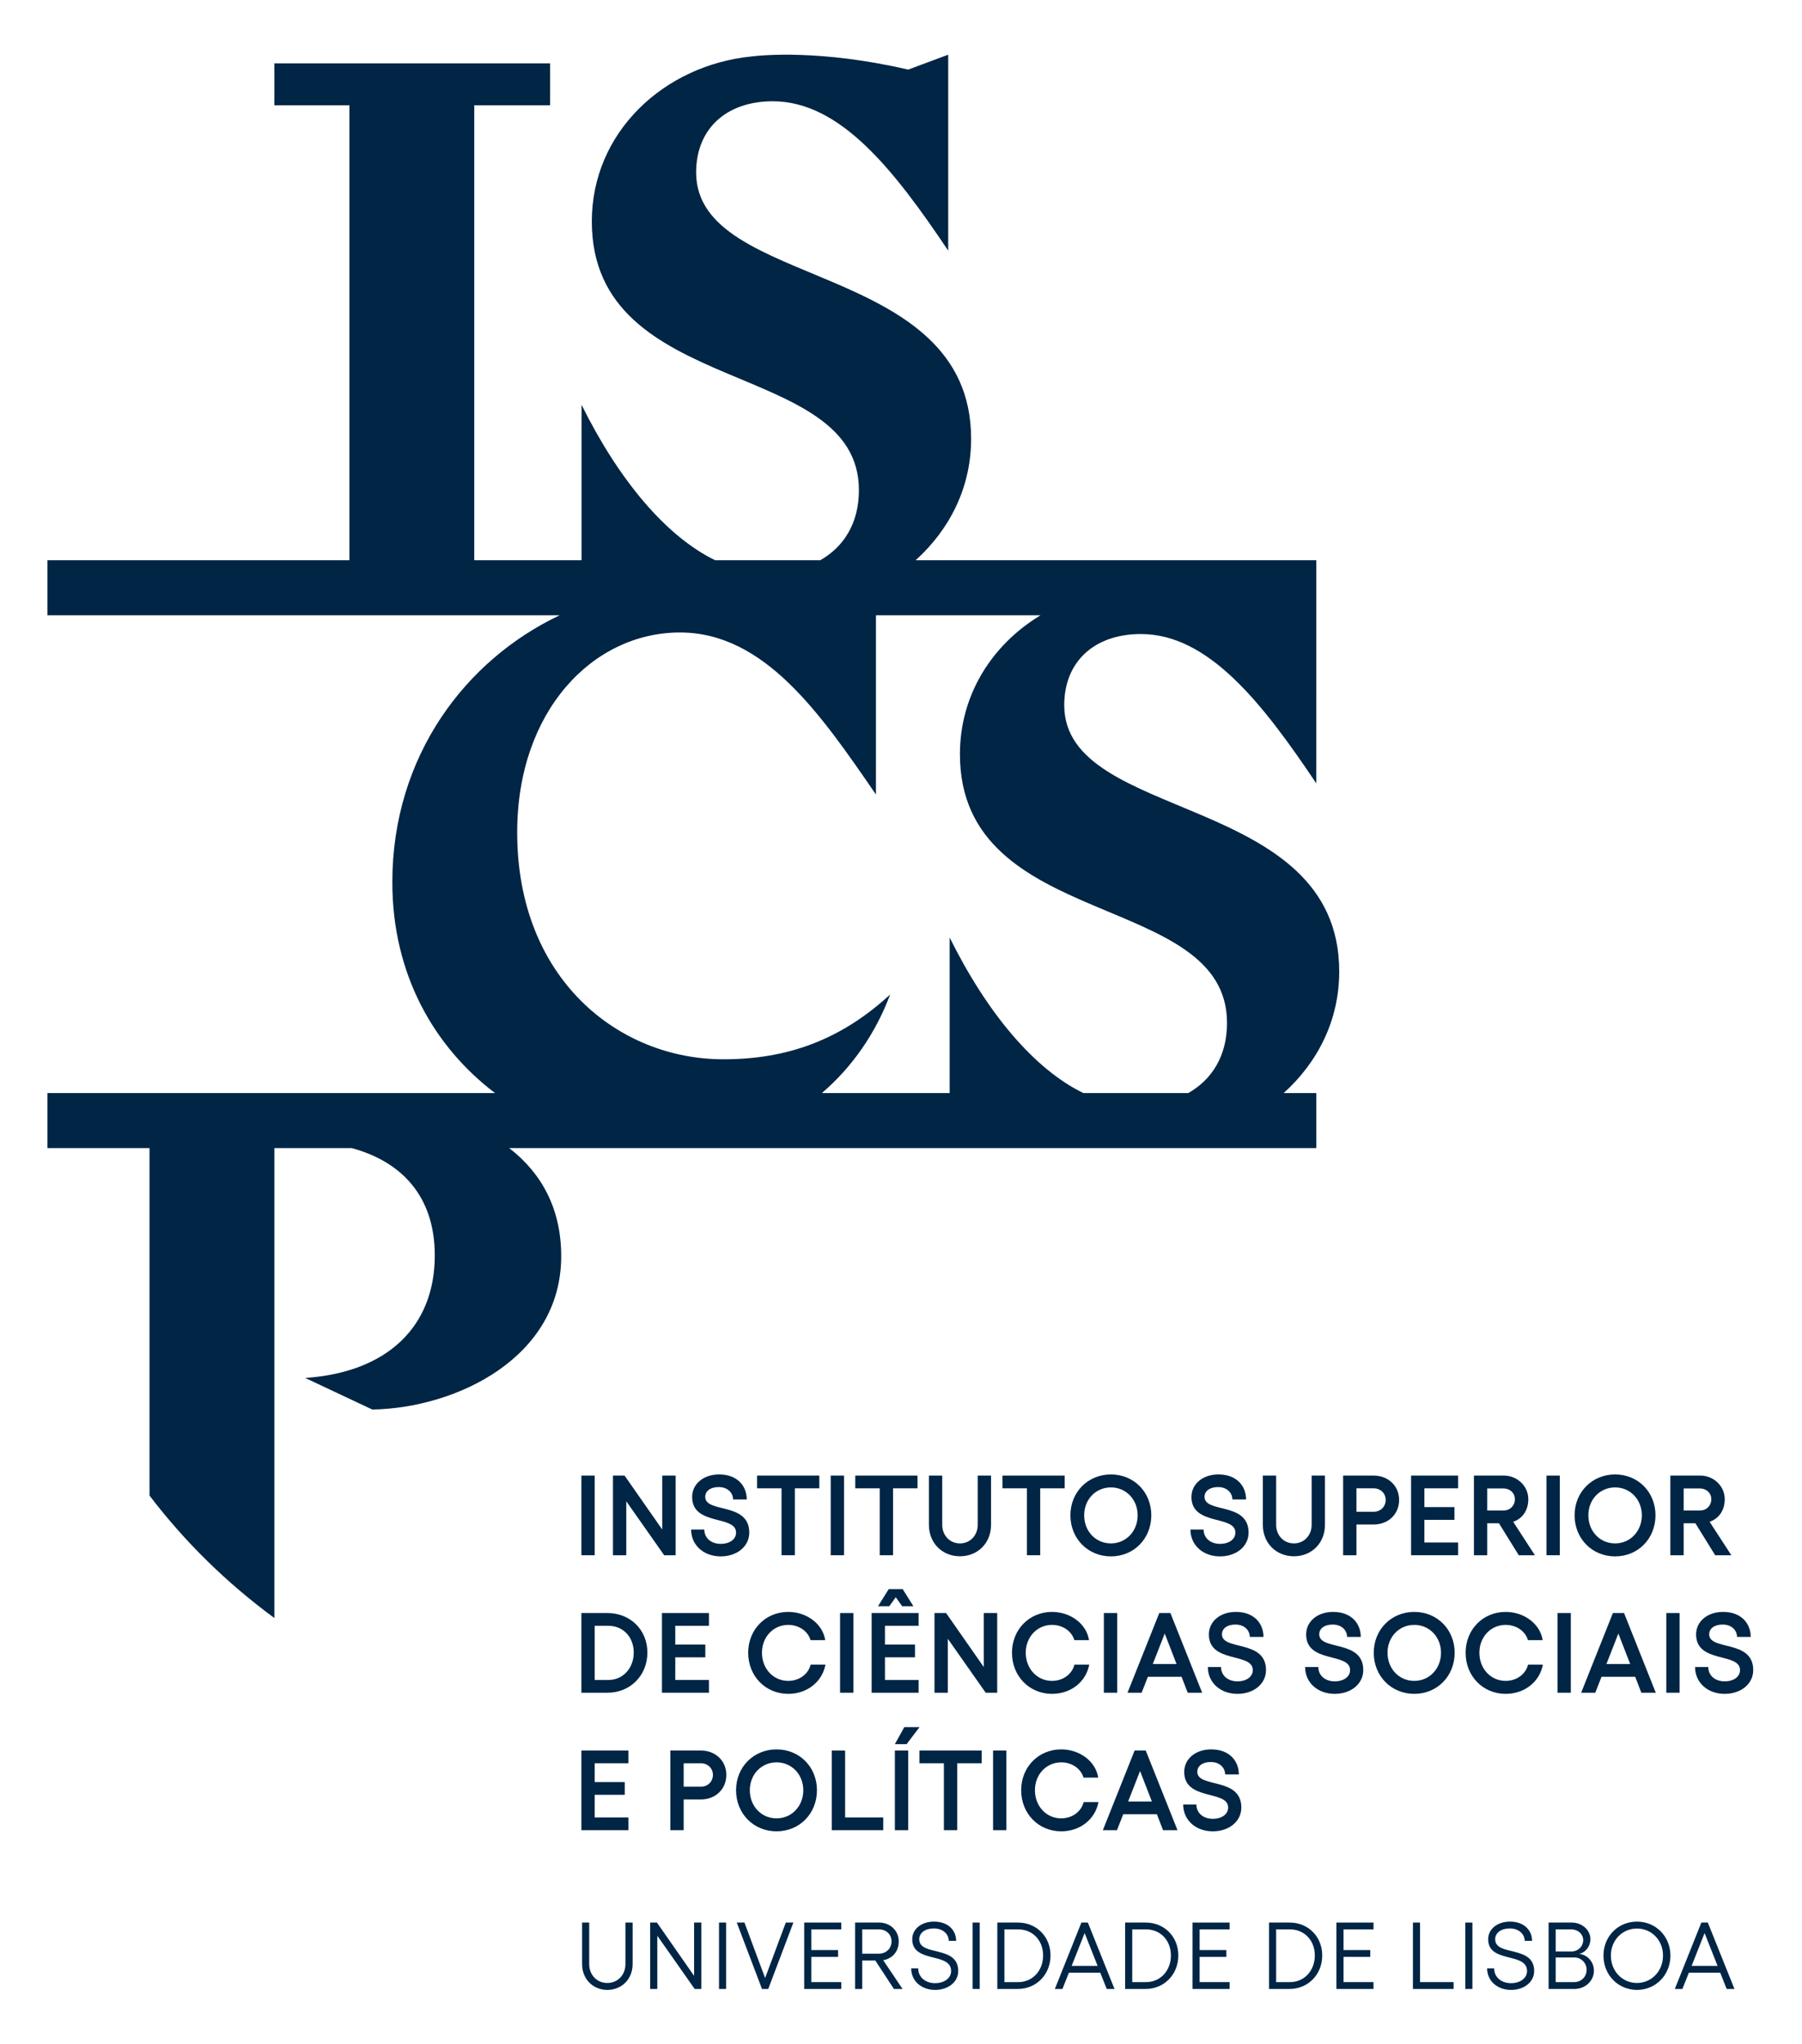 <?xml version="1.0" encoding="UTF-8" standalone="no"?>
<!DOCTYPE svg PUBLIC "-//W3C//DTD SVG 1.1//EN" "http://www.w3.org/Graphics/SVG/1.1/DTD/svg11.dtd">
<svg width="100%" height="100%" viewBox="0 0 1584 1796" version="1.1" xmlns="http://www.w3.org/2000/svg" xmlns:xlink="http://www.w3.org/1999/xlink" xml:space="preserve" xmlns:serif="http://www.serif.com/" style="fill-rule:evenodd;clip-rule:evenodd;stroke-linejoin:round;stroke-miterlimit:2;">
    <g transform="matrix(4.167,0,0,4.167,0,0)">
        <path d="M228.538,230.524C218.161,225.475 208.237,213.664 200.329,197.724L200.329,230.524L173.369,230.524C179.879,224.958 184.76,217.781 187.779,209.732C177.277,219.4 165.942,223.4 152.606,223.4C130.436,223.4 109.1,206.398 109.1,175.56C109.1,149.889 125.102,133.387 143.438,133.387C161.274,133.387 173.109,150.556 184.778,167.558L184.778,129.761L219.5,129.761C209.367,135.874 202.496,146.415 202.496,159.052C202.496,196.557 258.838,187.723 258.838,215.727C258.838,222.748 255.604,227.716 250.66,230.524L228.538,230.524ZM282.508,204.892C282.508,167.053 224.499,173.554 224.499,148.717C224.499,139.549 230.834,133.714 240.668,133.714C254.837,133.714 266.172,148.05 277.674,165.22L277.677,118.156L193.149,118.156C200.414,111.589 204.856,102.705 204.856,92.536C204.856,54.697 146.848,61.198 146.848,36.361C146.848,27.193 153.182,21.359 163.017,21.359C177.185,21.359 188.521,35.695 200.022,52.864L200.022,11.535L191.581,14.679C191.581,14.679 191.545,14.671 191.492,14.659C173.147,10.42 160.761,11.629 158.494,11.909C140.002,13.784 124.844,27.927 124.844,46.696C124.844,84.201 181.186,75.367 181.186,103.37C181.186,110.382 177.961,115.346 173.029,118.156L150.863,118.156C140.495,113.101 130.58,101.296 122.677,85.368L122.677,118.156L100.045,118.156L100.045,22.196L116.047,22.196L116.047,13.362L57.871,13.362L57.871,22.196L73.707,22.196L73.707,118.156L10,118.156L10,129.761L118.064,129.761C98.248,139.133 82.762,159.431 82.762,186.061C82.762,205.628 91.689,220.858 104.43,230.524L10,230.524L10,242.129L31.54,242.129L31.54,315.403C39.002,325.207 47.875,333.88 57.877,341.23L57.877,242.129L74.205,242.129C84.619,244.946 91.716,252.204 91.716,264.763C91.716,279.765 81.714,289.433 64.378,290.6L78.547,297.267C96.383,296.935 118.387,286.266 118.387,264.929C118.387,255.034 114.353,247.49 107.423,242.129L277.677,242.129L277.677,230.524L270.787,230.524C278.06,223.956 282.508,215.068 282.508,204.892Z" style="fill:rgb(0,37,69);fill-rule:nonzero;"/>
        <path d="M122.791,414.217L122.791,405.455L124.292,405.455L124.292,414.217C124.292,416.497 125.912,418.198 128.112,418.198C130.313,418.198 131.934,416.497 131.934,414.217L131.934,405.455L133.453,405.455L133.453,414.217C133.453,417.337 131.193,419.658 128.112,419.658C125.052,419.658 122.791,417.337 122.791,414.217Z" style="fill:rgb(0,37,69);fill-rule:nonzero;"/>
        <path d="M138.576,405.455L146.418,416.697L146.418,405.455L147.938,405.455L147.938,419.458L146.537,419.458L138.656,408.236L138.656,419.458L137.155,419.458L137.155,405.455L138.576,405.455Z" style="fill:rgb(0,37,69);fill-rule:nonzero;"/>
        <rect x="151.675" y="405.455" width="1.501" height="14.003" style="fill:rgb(0,37,69);"/>
        <path d="M157.04,405.455L161.401,417.157L165.763,405.455L167.362,405.455L162.062,419.458L160.741,419.458L155.42,405.455L157.04,405.455Z" style="fill:rgb(0,37,69);fill-rule:nonzero;"/>
        <path d="M177.469,405.455L177.469,406.895L171.147,406.895L171.147,411.256L176.788,411.256L176.788,412.697L171.147,412.697L171.147,418.017L177.469,418.017L177.469,419.458L169.646,419.458L169.646,405.455L177.469,405.455Z" style="fill:rgb(0,37,69);fill-rule:nonzero;"/>
        <path d="M181.887,412.016L185.407,412.016C186.947,412.016 188.067,410.916 188.067,409.416C188.067,407.955 186.947,406.895 185.407,406.895L181.887,406.895L181.887,412.016ZM188.567,419.458L184.646,413.456L181.887,413.456L181.887,419.458L180.386,419.458L180.386,405.455L185.447,405.455C187.768,405.455 189.588,407.155 189.588,409.416C189.588,411.536 188.288,413.056 186.308,413.396L190.388,419.458L188.567,419.458Z" style="fill:rgb(0,37,69);fill-rule:nonzero;"/>
        <path d="M192.214,415.117L193.694,415.117C193.694,416.957 195.194,418.238 197.255,418.238C199.195,418.238 200.636,417.177 200.636,415.677C200.636,411.636 192.435,414.116 192.435,408.975C192.435,406.815 194.374,405.255 197.035,405.255C199.976,405.255 201.696,407.055 201.696,409.316L200.155,409.316C200.096,407.795 198.836,406.695 196.995,406.695C195.175,406.695 193.914,407.615 193.914,408.975C193.914,412.657 202.136,410.156 202.136,415.677C202.136,417.977 200.056,419.658 197.255,419.658C194.335,419.658 192.214,417.738 192.214,415.117Z" style="fill:rgb(0,37,69);fill-rule:nonzero;"/>
        <rect x="205.171" y="405.455" width="1.501" height="14.003" style="fill:rgb(0,37,69);"/>
        <path d="M220.043,412.396C220.043,409.196 217.822,406.895 214.802,406.895L211.882,406.895L211.882,418.017L214.802,418.017C217.803,418.017 220.043,415.617 220.043,412.396ZM221.604,412.396C221.604,416.417 218.603,419.458 214.722,419.458L210.381,419.458L210.381,405.455L214.722,405.455C218.603,405.455 221.604,408.375 221.604,412.396Z" style="fill:rgb(0,37,69);fill-rule:nonzero;"/>
        <path d="M231.543,414.597L228.802,407.675L226.062,414.597L231.543,414.597ZM232.103,416.037L225.481,416.037L224.121,419.458L222.521,419.458L228.122,405.455L229.482,405.455L235.104,419.458L233.463,419.458L232.103,416.037Z" style="fill:rgb(0,37,69);fill-rule:nonzero;"/>
        <path d="M247.003,412.396C247.003,409.196 244.782,406.895 241.762,406.895L238.842,406.895L238.842,418.017L241.762,418.017C244.763,418.017 247.003,415.617 247.003,412.396ZM248.563,412.396C248.563,416.417 245.563,419.458 241.682,419.458L237.341,419.458L237.341,405.455L241.682,405.455C245.563,405.455 248.563,408.375 248.563,412.396Z" style="fill:rgb(0,37,69);fill-rule:nonzero;"/>
        <path d="M259.381,405.455L259.381,406.895L253.06,406.895L253.06,411.256L258.7,411.256L258.7,412.697L253.06,412.697L253.06,418.017L259.381,418.017L259.381,419.458L251.559,419.458L251.559,405.455L259.381,405.455Z" style="fill:rgb(0,37,69);fill-rule:nonzero;"/>
        <path d="M277.36,412.396C277.36,409.196 275.14,406.895 272.119,406.895L269.199,406.895L269.199,418.017L272.119,418.017C275.12,418.017 277.36,415.617 277.36,412.396ZM278.921,412.396C278.921,416.417 275.92,419.458 272.039,419.458L267.698,419.458L267.698,405.455L272.039,405.455C275.92,405.455 278.921,408.375 278.921,412.396Z" style="fill:rgb(0,37,69);fill-rule:nonzero;"/>
        <path d="M289.738,405.455L289.738,406.895L283.417,406.895L283.417,411.256L289.058,411.256L289.058,412.697L283.417,412.697L283.417,418.017L289.738,418.017L289.738,419.458L281.916,419.458L281.916,405.455L289.738,405.455Z" style="fill:rgb(0,37,69);fill-rule:nonzero;"/>
        <path d="M299.557,405.455L299.557,418.017L306.638,418.017L306.638,419.458L298.056,419.458L298.056,405.455L299.557,405.455Z" style="fill:rgb(0,37,69);fill-rule:nonzero;"/>
        <rect x="309.1" y="405.455" width="1.501" height="14.003" style="fill:rgb(0,37,69);"/>
        <path d="M313.706,415.117L315.187,415.117C315.187,416.957 316.687,418.238 318.747,418.238C320.688,418.238 322.128,417.177 322.128,415.677C322.128,411.636 313.927,414.116 313.927,408.975C313.927,406.815 315.866,405.255 318.527,405.255C321.468,405.255 323.188,407.055 323.188,409.316L321.647,409.316C321.588,407.795 320.328,406.695 318.487,406.695C316.667,406.695 315.406,407.615 315.406,408.975C315.406,412.657 323.628,410.156 323.628,415.677C323.628,417.977 321.548,419.658 318.747,419.658C315.827,419.658 313.706,417.738 313.706,415.117Z" style="fill:rgb(0,37,69);fill-rule:nonzero;"/>
        <path d="M332.056,418.017C333.575,418.017 334.696,416.877 334.696,415.417C334.696,413.957 333.535,412.816 332.075,412.816L328.175,412.816L328.175,418.017L332.056,418.017ZM331.495,411.556C332.875,411.556 333.976,410.496 333.976,409.156C333.976,407.895 332.855,406.895 331.495,406.895L328.175,406.895L328.175,411.556L331.495,411.556ZM326.674,405.455L331.535,405.455C333.735,405.455 335.496,407.035 335.496,408.955C335.496,410.456 334.476,411.796 333.115,412.056C334.876,412.236 336.236,413.757 336.236,415.597C336.236,417.758 334.416,419.458 332.136,419.458L326.674,419.458L326.674,405.455Z" style="fill:rgb(0,37,69);fill-rule:nonzero;"/>
        <path d="M339.811,412.416C339.811,415.677 342.211,418.198 345.312,418.198C348.412,418.198 350.813,415.677 350.813,412.416C350.813,409.196 348.412,406.715 345.312,406.715C342.211,406.715 339.811,409.196 339.811,412.416ZM352.373,412.416C352.373,416.497 349.292,419.658 345.312,419.658C341.33,419.658 338.25,416.497 338.25,412.416C338.25,408.375 341.33,405.255 345.312,405.255C349.292,405.255 352.373,408.375 352.373,412.416Z" style="fill:rgb(0,37,69);fill-rule:nonzero;"/>
        <path d="M362.321,414.597L359.58,407.675L356.84,414.597L362.321,414.597ZM362.881,416.037L356.26,416.037L354.899,419.458L353.299,419.458L358.9,405.455L360.261,405.455L365.882,419.458L364.241,419.458L362.881,416.037Z" style="fill:rgb(0,37,69);fill-rule:nonzero;"/>
        <rect x="122.644" y="311.191" width="2.808" height="16.801" style="fill:rgb(0,37,69);"/>
        <path d="M131.752,311.191L139.696,322.568L139.696,311.191L142.529,311.191L142.529,327.992L140.105,327.992L132.112,316.615L132.112,327.992L129.304,327.992L129.304,311.191L131.752,311.191Z" style="fill:rgb(0,37,69);fill-rule:nonzero;"/>
        <path d="M145.791,322.568L148.575,322.568C148.575,324.367 150.016,325.592 152.032,325.592C153.928,325.592 155.272,324.632 155.272,323.216C155.272,319.447 146.008,321.871 146.008,315.703C146.008,312.943 148.407,310.95 151.696,310.95C155.561,310.95 157.528,313.399 157.528,316.231L154.648,316.231C154.601,314.719 153.424,313.615 151.6,313.615C149.896,313.615 148.768,314.431 148.768,315.679C148.768,319.183 158.057,316.711 158.057,323.216C158.057,326.12 155.488,328.232 152.032,328.232C148.432,328.232 145.791,325.856 145.791,322.568Z" style="fill:rgb(0,37,69);fill-rule:nonzero;"/>
        <path d="M172.833,313.879L167.672,313.879L167.672,327.992L164.864,327.992L164.864,313.879L159.703,313.879L159.703,311.191L172.833,311.191L172.833,313.879Z" style="fill:rgb(0,37,69);fill-rule:nonzero;"/>
        <rect x="175.238" y="311.191" width="2.809" height="16.801" style="fill:rgb(0,37,69);"/>
        <path d="M193.547,313.879L188.386,313.879L188.386,327.992L185.578,327.992L185.578,313.879L180.417,313.879L180.417,311.191L193.547,311.191L193.547,313.879Z" style="fill:rgb(0,37,69);fill-rule:nonzero;"/>
        <path d="M195.952,321.583L195.952,311.191L198.761,311.191L198.761,321.583C198.761,323.816 200.368,325.496 202.505,325.496C204.641,325.496 206.249,323.816 206.249,321.583L206.249,311.191L209.058,311.191L209.058,321.583C209.058,325.4 206.273,328.208 202.505,328.208C198.736,328.208 195.952,325.4 195.952,321.583Z" style="fill:rgb(0,37,69);fill-rule:nonzero;"/>
        <path d="M224.593,313.879L219.432,313.879L219.432,327.992L216.624,327.992L216.624,313.879L211.463,313.879L211.463,311.191L224.593,311.191L224.593,313.879Z" style="fill:rgb(0,37,69);fill-rule:nonzero;"/>
        <path d="M228.705,319.567C228.705,322.927 231.129,325.496 234.346,325.496C237.538,325.496 239.986,322.927 239.986,319.567C239.986,316.231 237.538,313.687 234.346,313.687C231.129,313.687 228.705,316.231 228.705,319.567ZM242.866,319.567C242.866,324.488 239.194,328.232 234.346,328.232C229.497,328.232 225.801,324.488 225.801,319.567C225.801,314.671 229.497,310.95 234.346,310.95C239.194,310.95 242.866,314.671 242.866,319.567Z" style="fill:rgb(0,37,69);fill-rule:nonzero;"/>
        <path d="M251.119,322.568L253.903,322.568C253.903,324.367 255.344,325.592 257.359,325.592C259.256,325.592 260.601,324.632 260.601,323.216C260.601,319.447 251.336,321.871 251.336,315.703C251.336,312.943 253.735,310.95 257.023,310.95C260.889,310.95 262.856,313.399 262.856,316.231L259.976,316.231C259.928,314.719 258.752,313.615 256.928,313.615C255.224,313.615 254.096,314.431 254.096,315.679C254.096,319.183 263.385,316.711 263.385,323.216C263.385,326.12 260.816,328.232 257.359,328.232C253.76,328.232 251.119,325.856 251.119,322.568Z" style="fill:rgb(0,37,69);fill-rule:nonzero;"/>
        <path d="M266.394,321.583L266.394,311.191L269.202,311.191L269.202,321.583C269.202,323.816 270.81,325.496 272.946,325.496C275.082,325.496 276.69,323.816 276.69,321.583L276.69,311.191L279.499,311.191L279.499,321.583C279.499,325.4 276.715,328.208 272.946,328.208C269.178,328.208 266.394,325.4 266.394,321.583Z" style="fill:rgb(0,37,69);fill-rule:nonzero;"/>
        <path d="M292.309,316.327C292.309,314.935 291.229,313.879 289.765,313.879L286.141,313.879L286.141,318.823L289.765,318.823C291.229,318.823 292.309,317.743 292.309,316.327ZM295.141,316.327C295.141,319.327 292.861,321.511 289.765,321.511L286.141,321.511L286.141,327.992L283.332,327.992L283.332,311.191L289.765,311.191C292.861,311.191 295.141,313.375 295.141,316.327Z" style="fill:rgb(0,37,69);fill-rule:nonzero;"/>
        <path d="M307.578,311.191L307.578,313.879L300.474,313.879L300.474,317.839L306.81,317.839L306.81,320.527L300.474,320.527L300.474,325.304L307.578,325.304L307.578,327.992L297.665,327.992L297.665,311.191L307.578,311.191Z" style="fill:rgb(0,37,69);fill-rule:nonzero;"/>
        <path d="M313.731,318.559L317.14,318.559C318.531,318.559 319.563,317.551 319.563,316.183C319.563,314.863 318.531,313.903 317.14,313.903L313.731,313.903L313.731,318.559ZM320.38,327.992L316.203,321.247L313.731,321.247L313.731,327.992L310.923,327.992L310.923,311.191L317.235,311.191C320.044,311.191 322.396,313.375 322.396,316.183C322.396,318.511 321.172,320.263 319.203,320.935L323.788,327.992L320.38,327.992Z" style="fill:rgb(0,37,69);fill-rule:nonzero;"/>
        <rect x="326.227" y="311.191" width="2.808" height="16.801" style="fill:rgb(0,37,69);"/>
        <path d="M335.062,319.567C335.062,322.927 337.485,325.496 340.702,325.496C343.895,325.496 346.343,322.927 346.343,319.567C346.343,316.231 343.895,313.687 340.702,313.687C337.485,313.687 335.062,316.231 335.062,319.567ZM349.223,319.567C349.223,324.488 345.551,328.232 340.702,328.232C335.854,328.232 332.157,324.488 332.157,319.567C332.157,314.671 335.854,310.95 340.702,310.95C345.551,310.95 349.223,314.671 349.223,319.567Z" style="fill:rgb(0,37,69);fill-rule:nonzero;"/>
        <path d="M355.166,318.559L358.574,318.559C359.966,318.559 360.998,317.551 360.998,316.183C360.998,314.863 359.966,313.903 358.574,313.903L355.166,313.903L355.166,318.559ZM361.814,327.992L357.638,321.247L355.166,321.247L355.166,327.992L352.357,327.992L352.357,311.191L358.67,311.191C361.479,311.191 363.83,313.375 363.83,316.183C363.83,318.511 362.606,320.263 360.638,320.935L365.223,327.992L361.814,327.992Z" style="fill:rgb(0,37,69);fill-rule:nonzero;"/>
        <path d="M133.685,348.511C133.685,345.223 131.429,342.871 128.356,342.871L125.452,342.871L125.452,354.296L128.356,354.296C131.404,354.296 133.685,351.823 133.685,348.511ZM136.564,348.511C136.564,353.36 132.94,356.984 128.164,356.984L122.644,356.984L122.644,340.183L128.164,340.183C132.94,340.183 136.564,343.711 136.564,348.511Z" style="fill:rgb(0,37,69);fill-rule:nonzero;"/>
        <path d="M149.551,340.183L149.551,342.871L142.446,342.871L142.446,346.831L148.782,346.831L148.782,349.519L142.446,349.519L142.446,354.296L149.551,354.296L149.551,356.984L139.638,356.984L139.638,340.183L149.551,340.183Z" style="fill:rgb(0,37,69);fill-rule:nonzero;"/>
        <path d="M157.829,348.559C157.829,343.663 161.478,339.943 166.278,339.943C170.143,339.943 173.551,342.439 174.079,345.895L170.982,345.895C170.431,343.999 168.534,342.679 166.278,342.679C163.134,342.679 160.733,345.223 160.733,348.559C160.733,351.92 163.134,354.488 166.278,354.488C168.559,354.488 170.502,353.096 171.007,351.055L174.127,351.055C173.454,354.704 170.238,357.224 166.278,357.224C161.478,357.224 157.829,353.48 157.829,348.559Z" style="fill:rgb(0,37,69);fill-rule:nonzero;"/>
        <rect x="177.211" y="340.183" width="2.809" height="16.801" style="fill:rgb(0,37,69);"/>
        <path d="M187.592,338.742L185.215,338.742L187.472,335.142L190.424,335.142L192.68,338.742L190.304,338.742L188.96,336.846L187.592,338.742ZM186.68,342.871L186.68,346.831L193.016,346.831L193.016,349.519L186.68,349.519L186.68,354.296L193.784,354.296L193.784,356.984L183.871,356.984L183.871,340.183L193.784,340.183L193.784,342.871L186.68,342.871Z" style="fill:rgb(0,37,69);fill-rule:nonzero;"/>
        <path d="M199.577,340.183L207.521,351.56L207.521,340.183L210.355,340.183L210.355,356.984L207.93,356.984L199.938,345.607L199.938,356.984L197.129,356.984L197.129,340.183L199.577,340.183Z" style="fill:rgb(0,37,69);fill-rule:nonzero;"/>
        <path d="M213.477,348.559C213.477,343.663 217.125,339.943 221.926,339.943C225.79,339.943 229.198,342.439 229.727,345.895L226.63,345.895C226.078,343.999 224.182,342.679 221.926,342.679C218.781,342.679 216.381,345.223 216.381,348.559C216.381,351.92 218.781,354.488 221.926,354.488C224.206,354.488 226.149,353.096 226.654,351.055L229.774,351.055C229.102,354.704 225.886,357.224 221.926,357.224C217.125,357.224 213.477,353.48 213.477,348.559Z" style="fill:rgb(0,37,69);fill-rule:nonzero;"/>
        <rect x="232.859" y="340.183" width="2.809" height="16.801" style="fill:rgb(0,37,69);"/>
        <path d="M248.193,350.936L245.697,344.503L243.178,350.936L248.193,350.936ZM249.25,353.624L242.146,353.624L240.825,356.984L237.849,356.984L244.546,340.183L246.897,340.183L253.594,356.984L250.546,356.984L249.25,353.624Z" style="fill:rgb(0,37,69);fill-rule:nonzero;"/>
        <path d="M254.795,351.56L257.579,351.56C257.579,353.36 259.019,354.584 261.036,354.584C262.932,354.584 264.276,353.624 264.276,352.208C264.276,348.439 255.012,350.864 255.012,344.695C255.012,341.935 257.411,339.943 260.7,339.943C264.564,339.943 266.532,342.391 266.532,345.223L263.652,345.223C263.604,343.711 262.428,342.607 260.604,342.607C258.898,342.607 257.771,343.423 257.771,344.671C257.771,348.176 267.061,345.703 267.061,352.208C267.061,355.112 264.492,357.224 261.036,357.224C257.436,357.224 254.795,354.848 254.795,351.56Z" style="fill:rgb(0,37,69);fill-rule:nonzero;"/>
        <path d="M275.313,351.56L278.099,351.56C278.099,353.36 279.538,354.584 281.555,354.584C283.45,354.584 284.795,353.624 284.795,352.208C284.795,348.439 275.53,350.864 275.53,344.695C275.53,341.935 277.93,339.943 281.219,339.943C285.083,339.943 287.051,342.391 287.051,345.223L284.171,345.223C284.123,343.711 282.946,342.607 281.122,342.607C279.418,342.607 278.29,343.423 278.29,344.671C278.29,348.176 287.579,345.703 287.579,352.208C287.579,355.112 285.011,357.224 281.555,357.224C277.954,357.224 275.313,354.848 275.313,351.56Z" style="fill:rgb(0,37,69);fill-rule:nonzero;"/>
        <path d="M292.697,348.559C292.697,351.92 295.121,354.488 298.338,354.488C301.53,354.488 303.979,351.92 303.979,348.559C303.979,345.223 301.53,342.679 298.338,342.679C295.121,342.679 292.697,345.223 292.697,348.559ZM306.858,348.559C306.858,353.48 303.187,357.224 298.338,357.224C293.489,357.224 289.793,353.48 289.793,348.559C289.793,343.663 293.489,339.943 298.338,339.943C303.187,339.943 306.858,343.663 306.858,348.559Z" style="fill:rgb(0,37,69);fill-rule:nonzero;"/>
        <path d="M309.17,348.559C309.17,343.663 312.818,339.943 317.619,339.943C321.483,339.943 324.892,342.439 325.42,345.895L322.323,345.895C321.771,343.999 319.875,342.679 317.619,342.679C314.475,342.679 312.074,345.223 312.074,348.559C312.074,351.92 314.475,354.488 317.619,354.488C319.899,354.488 321.843,353.096 322.348,351.055L325.468,351.055C324.795,354.704 321.579,357.224 317.619,357.224C312.818,357.224 309.17,353.48 309.17,348.559Z" style="fill:rgb(0,37,69);fill-rule:nonzero;"/>
        <rect x="328.553" y="340.183" width="2.808" height="16.801" style="fill:rgb(0,37,69);"/>
        <path d="M343.887,350.936L341.391,344.503L338.871,350.936L343.887,350.936ZM344.943,353.624L337.839,353.624L336.519,356.984L333.542,356.984L340.239,340.183L342.591,340.183L349.287,356.984L346.239,356.984L344.943,353.624Z" style="fill:rgb(0,37,69);fill-rule:nonzero;"/>
        <rect x="351.506" y="340.183" width="2.808" height="16.801" style="fill:rgb(0,37,69);"/>
        <path d="M357.573,351.56L360.358,351.56C360.358,353.36 361.798,354.584 363.814,354.584C365.71,354.584 367.055,353.624 367.055,352.208C367.055,348.439 357.79,350.864 357.79,344.695C357.79,341.935 360.189,339.943 363.479,339.943C367.343,339.943 369.311,342.391 369.311,345.223L366.431,345.223C366.383,343.711 365.206,342.607 363.382,342.607C361.678,342.607 360.55,343.423 360.55,344.671C360.55,348.176 369.839,345.703 369.839,352.208C369.839,355.112 367.271,357.224 363.814,357.224C360.214,357.224 357.573,354.848 357.573,351.56Z" style="fill:rgb(0,37,69);fill-rule:nonzero;"/>
        <path d="M132.557,369.176L132.557,371.864L125.452,371.864L125.452,375.824L131.788,375.824L131.788,378.512L125.452,378.512L125.452,383.288L132.557,383.288L132.557,385.977L122.644,385.977L122.644,369.176L132.557,369.176Z" style="fill:rgb(0,37,69);fill-rule:nonzero;"/>
        <path d="M150.388,374.312C150.388,372.92 149.308,371.864 147.844,371.864L144.22,371.864L144.22,376.808L147.844,376.808C149.308,376.808 150.388,375.728 150.388,374.312ZM153.22,374.312C153.22,377.312 150.94,379.496 147.844,379.496L144.22,379.496L144.22,385.977L141.411,385.977L141.411,369.176L147.844,369.176C150.94,369.176 153.22,371.36 153.22,374.312Z" style="fill:rgb(0,37,69);fill-rule:nonzero;"/>
        <path d="M158.173,377.552C158.173,380.912 160.597,383.481 163.813,383.481C167.006,383.481 169.454,380.912 169.454,377.552C169.454,374.216 167.006,371.672 163.813,371.672C160.597,371.672 158.173,374.216 158.173,377.552ZM172.334,377.552C172.334,382.472 168.662,386.217 163.813,386.217C158.965,386.217 155.269,382.472 155.269,377.552C155.269,372.656 158.965,368.935 163.813,368.935C168.662,368.935 172.334,372.656 172.334,377.552Z" style="fill:rgb(0,37,69);fill-rule:nonzero;"/>
        <path d="M178.277,369.176L178.277,383.288L186.317,383.288L186.317,385.977L175.469,385.977L175.469,369.176L178.277,369.176Z" style="fill:rgb(0,37,69);fill-rule:nonzero;"/>
        <path d="M191.58,369.176L191.58,385.977L188.771,385.977L188.771,369.176L191.58,369.176ZM191.244,367.831L188.771,367.831L190.764,364.231L193.98,364.231L191.244,367.831Z" style="fill:rgb(0,37,69);fill-rule:nonzero;"/>
        <path d="M207.08,371.864L201.919,371.864L201.919,385.977L199.111,385.977L199.111,371.864L193.95,371.864L193.95,369.176L207.08,369.176L207.08,371.864Z" style="fill:rgb(0,37,69);fill-rule:nonzero;"/>
        <rect x="209.485" y="369.176" width="2.809" height="16.801" style="fill:rgb(0,37,69);"/>
        <path d="M215.416,377.552C215.416,372.656 219.064,368.935 223.865,368.935C227.73,368.935 231.138,371.431 231.666,374.888L228.569,374.888C228.018,372.991 226.121,371.672 223.865,371.672C220.721,371.672 218.32,374.216 218.32,377.552C218.32,380.912 220.721,383.481 223.865,383.481C226.146,383.481 228.089,382.089 228.594,380.048L231.714,380.048C231.041,383.697 227.825,386.217 223.865,386.217C219.064,386.217 215.416,382.472 215.416,377.552Z" style="fill:rgb(0,37,69);fill-rule:nonzero;"/>
        <path d="M242.99,379.928L240.494,373.496L237.975,379.928L242.99,379.928ZM244.047,382.616L236.942,382.616L235.622,385.977L232.646,385.977L239.343,369.176L241.694,369.176L248.391,385.977L245.343,385.977L244.047,382.616Z" style="fill:rgb(0,37,69);fill-rule:nonzero;"/>
        <path d="M249.592,380.552L252.376,380.552C252.376,382.352 253.816,383.576 255.833,383.576C257.729,383.576 259.073,382.616 259.073,381.2C259.073,377.432 249.809,379.856 249.809,373.688C249.809,370.927 252.208,368.935 255.497,368.935C259.361,368.935 261.329,371.384 261.329,374.216L258.449,374.216C258.401,372.704 257.225,371.599 255.4,371.599C253.696,371.599 252.568,372.416 252.568,373.664C252.568,377.168 261.857,374.696 261.857,381.2C261.857,384.105 259.289,386.217 255.833,386.217C252.232,386.217 249.592,383.841 249.592,380.552Z" style="fill:rgb(0,37,69);fill-rule:nonzero;"/>
    </g>
</svg>
